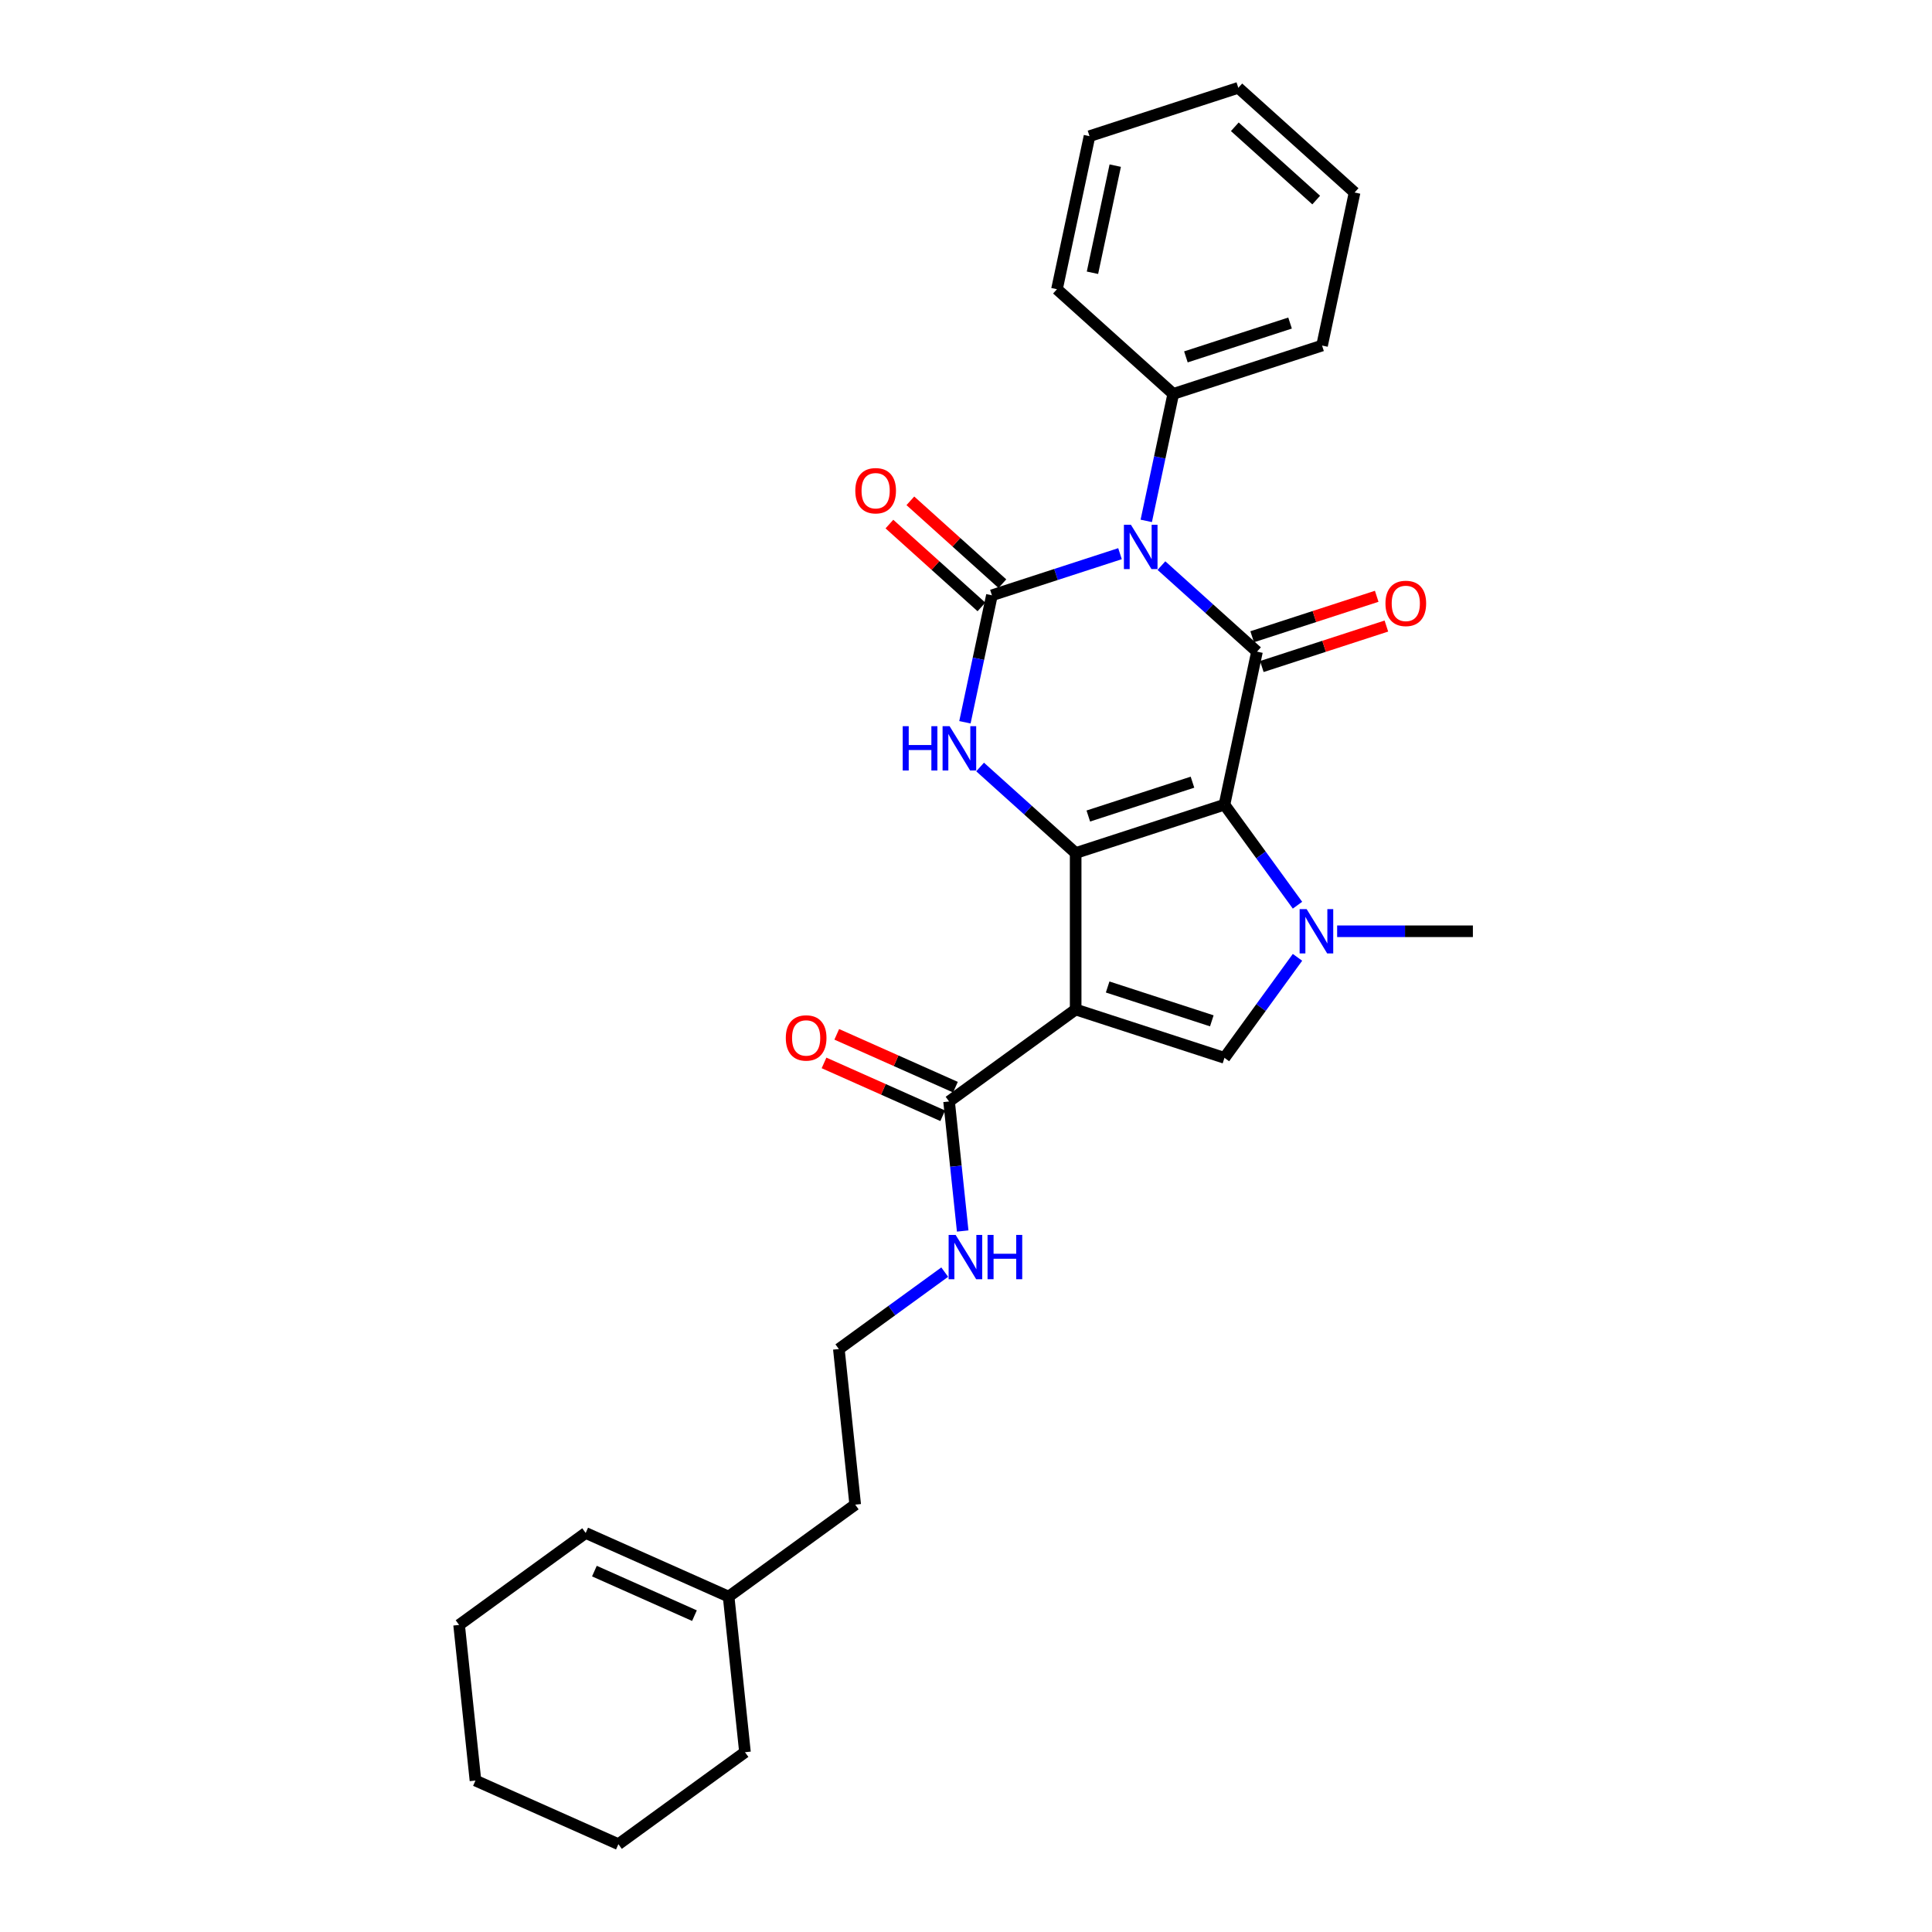 <?xml version='1.0' encoding='iso-8859-1'?>
<svg version='1.1' baseProfile='full'
              xmlns='http://www.w3.org/2000/svg'
                      xmlns:rdkit='http://www.rdkit.org/xml'
                      xmlns:xlink='http://www.w3.org/1999/xlink'
                  xml:space='preserve'
width='1000px' height='1000px' viewBox='0 0 1000 1000'>
<!-- END OF HEADER -->
<rect style='opacity:1.0;fill:#FFFFFF;stroke:none' width='1000' height='1000' x='0' y='0'> </rect>
<path class='bond-0' d='M 633.78,416.505 L 556.759,441.53' style='fill:none;fill-rule:evenodd;stroke:#000000;stroke-width:6px;stroke-linecap:butt;stroke-linejoin:miter;stroke-opacity:1' />
<path class='bond-0' d='M 617.222,404.854 L 563.307,422.372' style='fill:none;fill-rule:evenodd;stroke:#000000;stroke-width:6px;stroke-linecap:butt;stroke-linejoin:miter;stroke-opacity:1' />
<path class='bond-2' d='M 633.78,416.505 L 650.618,337.289' style='fill:none;fill-rule:evenodd;stroke:#000000;stroke-width:6px;stroke-linecap:butt;stroke-linejoin:miter;stroke-opacity:1' />
<path class='bond-5' d='M 633.78,416.505 L 652.68,442.518' style='fill:none;fill-rule:evenodd;stroke:#000000;stroke-width:6px;stroke-linecap:butt;stroke-linejoin:miter;stroke-opacity:1' />
<path class='bond-5' d='M 652.68,442.518 L 671.579,468.531' style='fill:none;fill-rule:evenodd;stroke:#0000FF;stroke-width:6px;stroke-linecap:butt;stroke-linejoin:miter;stroke-opacity:1' />
<path class='bond-3' d='M 556.759,441.53 L 556.759,522.515' style='fill:none;fill-rule:evenodd;stroke:#000000;stroke-width:6px;stroke-linecap:butt;stroke-linejoin:miter;stroke-opacity:1' />
<path class='bond-6' d='M 556.759,441.53 L 532.028,419.263' style='fill:none;fill-rule:evenodd;stroke:#000000;stroke-width:6px;stroke-linecap:butt;stroke-linejoin:miter;stroke-opacity:1' />
<path class='bond-6' d='M 532.028,419.263 L 507.298,396.995' style='fill:none;fill-rule:evenodd;stroke:#0000FF;stroke-width:6px;stroke-linecap:butt;stroke-linejoin:miter;stroke-opacity:1' />
<path class='bond-1' d='M 601.157,292.754 L 625.887,315.022' style='fill:none;fill-rule:evenodd;stroke:#0000FF;stroke-width:6px;stroke-linecap:butt;stroke-linejoin:miter;stroke-opacity:1' />
<path class='bond-1' d='M 625.887,315.022 L 650.618,337.289' style='fill:none;fill-rule:evenodd;stroke:#000000;stroke-width:6px;stroke-linecap:butt;stroke-linejoin:miter;stroke-opacity:1' />
<path class='bond-4' d='M 579.712,286.584 L 546.562,297.355' style='fill:none;fill-rule:evenodd;stroke:#0000FF;stroke-width:6px;stroke-linecap:butt;stroke-linejoin:miter;stroke-opacity:1' />
<path class='bond-4' d='M 546.562,297.355 L 513.413,308.126' style='fill:none;fill-rule:evenodd;stroke:#000000;stroke-width:6px;stroke-linecap:butt;stroke-linejoin:miter;stroke-opacity:1' />
<path class='bond-9' d='M 593.302,269.608 L 600.287,236.746' style='fill:none;fill-rule:evenodd;stroke:#0000FF;stroke-width:6px;stroke-linecap:butt;stroke-linejoin:miter;stroke-opacity:1' />
<path class='bond-9' d='M 600.287,236.746 L 607.272,203.885' style='fill:none;fill-rule:evenodd;stroke:#000000;stroke-width:6px;stroke-linecap:butt;stroke-linejoin:miter;stroke-opacity:1' />
<path class='bond-11' d='M 653.12,344.991 L 685.355,334.518' style='fill:none;fill-rule:evenodd;stroke:#000000;stroke-width:6px;stroke-linecap:butt;stroke-linejoin:miter;stroke-opacity:1' />
<path class='bond-11' d='M 685.355,334.518 L 717.589,324.044' style='fill:none;fill-rule:evenodd;stroke:#FF0000;stroke-width:6px;stroke-linecap:butt;stroke-linejoin:miter;stroke-opacity:1' />
<path class='bond-11' d='M 648.115,329.587 L 680.349,319.114' style='fill:none;fill-rule:evenodd;stroke:#000000;stroke-width:6px;stroke-linecap:butt;stroke-linejoin:miter;stroke-opacity:1' />
<path class='bond-11' d='M 680.349,319.114 L 712.584,308.64' style='fill:none;fill-rule:evenodd;stroke:#FF0000;stroke-width:6px;stroke-linecap:butt;stroke-linejoin:miter;stroke-opacity:1' />
<path class='bond-8' d='M 556.759,522.515 L 491.241,570.117' style='fill:none;fill-rule:evenodd;stroke:#000000;stroke-width:6px;stroke-linecap:butt;stroke-linejoin:miter;stroke-opacity:1' />
<path class='bond-28' d='M 556.759,522.515 L 633.78,547.541' style='fill:none;fill-rule:evenodd;stroke:#000000;stroke-width:6px;stroke-linecap:butt;stroke-linejoin:miter;stroke-opacity:1' />
<path class='bond-28' d='M 573.317,510.865 L 627.232,528.383' style='fill:none;fill-rule:evenodd;stroke:#000000;stroke-width:6px;stroke-linecap:butt;stroke-linejoin:miter;stroke-opacity:1' />
<path class='bond-10' d='M 518.832,302.107 L 495.017,280.664' style='fill:none;fill-rule:evenodd;stroke:#000000;stroke-width:6px;stroke-linecap:butt;stroke-linejoin:miter;stroke-opacity:1' />
<path class='bond-10' d='M 495.017,280.664 L 471.201,259.22' style='fill:none;fill-rule:evenodd;stroke:#FF0000;stroke-width:6px;stroke-linecap:butt;stroke-linejoin:miter;stroke-opacity:1' />
<path class='bond-10' d='M 507.994,314.144 L 484.179,292.7' style='fill:none;fill-rule:evenodd;stroke:#000000;stroke-width:6px;stroke-linecap:butt;stroke-linejoin:miter;stroke-opacity:1' />
<path class='bond-10' d='M 484.179,292.7 L 460.363,271.257' style='fill:none;fill-rule:evenodd;stroke:#FF0000;stroke-width:6px;stroke-linecap:butt;stroke-linejoin:miter;stroke-opacity:1' />
<path class='bond-29' d='M 513.413,308.126 L 506.428,340.987' style='fill:none;fill-rule:evenodd;stroke:#000000;stroke-width:6px;stroke-linecap:butt;stroke-linejoin:miter;stroke-opacity:1' />
<path class='bond-29' d='M 506.428,340.987 L 499.443,373.849' style='fill:none;fill-rule:evenodd;stroke:#0000FF;stroke-width:6px;stroke-linecap:butt;stroke-linejoin:miter;stroke-opacity:1' />
<path class='bond-7' d='M 671.579,495.515 L 652.68,521.528' style='fill:none;fill-rule:evenodd;stroke:#0000FF;stroke-width:6px;stroke-linecap:butt;stroke-linejoin:miter;stroke-opacity:1' />
<path class='bond-7' d='M 652.68,521.528 L 633.78,547.541' style='fill:none;fill-rule:evenodd;stroke:#000000;stroke-width:6px;stroke-linecap:butt;stroke-linejoin:miter;stroke-opacity:1' />
<path class='bond-16' d='M 692.104,482.023 L 727.235,482.023' style='fill:none;fill-rule:evenodd;stroke:#0000FF;stroke-width:6px;stroke-linecap:butt;stroke-linejoin:miter;stroke-opacity:1' />
<path class='bond-16' d='M 727.235,482.023 L 762.367,482.023' style='fill:none;fill-rule:evenodd;stroke:#000000;stroke-width:6px;stroke-linecap:butt;stroke-linejoin:miter;stroke-opacity:1' />
<path class='bond-12' d='M 494.535,562.718 L 463.819,549.043' style='fill:none;fill-rule:evenodd;stroke:#000000;stroke-width:6px;stroke-linecap:butt;stroke-linejoin:miter;stroke-opacity:1' />
<path class='bond-12' d='M 463.819,549.043 L 433.104,535.368' style='fill:none;fill-rule:evenodd;stroke:#FF0000;stroke-width:6px;stroke-linecap:butt;stroke-linejoin:miter;stroke-opacity:1' />
<path class='bond-12' d='M 487.947,577.515 L 457.231,563.84' style='fill:none;fill-rule:evenodd;stroke:#000000;stroke-width:6px;stroke-linecap:butt;stroke-linejoin:miter;stroke-opacity:1' />
<path class='bond-12' d='M 457.231,563.84 L 426.516,550.164' style='fill:none;fill-rule:evenodd;stroke:#FF0000;stroke-width:6px;stroke-linecap:butt;stroke-linejoin:miter;stroke-opacity:1' />
<path class='bond-14' d='M 491.241,570.117 L 494.764,603.641' style='fill:none;fill-rule:evenodd;stroke:#000000;stroke-width:6px;stroke-linecap:butt;stroke-linejoin:miter;stroke-opacity:1' />
<path class='bond-14' d='M 494.764,603.641 L 498.288,637.166' style='fill:none;fill-rule:evenodd;stroke:#0000FF;stroke-width:6px;stroke-linecap:butt;stroke-linejoin:miter;stroke-opacity:1' />
<path class='bond-20' d='M 607.272,203.885 L 684.293,178.859' style='fill:none;fill-rule:evenodd;stroke:#000000;stroke-width:6px;stroke-linecap:butt;stroke-linejoin:miter;stroke-opacity:1' />
<path class='bond-20' d='M 613.82,184.727 L 667.735,167.209' style='fill:none;fill-rule:evenodd;stroke:#000000;stroke-width:6px;stroke-linecap:butt;stroke-linejoin:miter;stroke-opacity:1' />
<path class='bond-21' d='M 607.272,203.885 L 547.088,149.695' style='fill:none;fill-rule:evenodd;stroke:#000000;stroke-width:6px;stroke-linecap:butt;stroke-linejoin:miter;stroke-opacity:1' />
<path class='bond-13' d='M 377.135,826.403 L 442.653,778.801' style='fill:none;fill-rule:evenodd;stroke:#000000;stroke-width:6px;stroke-linecap:butt;stroke-linejoin:miter;stroke-opacity:1' />
<path class='bond-15' d='M 377.135,826.403 L 303.152,793.463' style='fill:none;fill-rule:evenodd;stroke:#000000;stroke-width:6px;stroke-linecap:butt;stroke-linejoin:miter;stroke-opacity:1' />
<path class='bond-15' d='M 359.45,836.258 L 307.661,813.201' style='fill:none;fill-rule:evenodd;stroke:#000000;stroke-width:6px;stroke-linecap:butt;stroke-linejoin:miter;stroke-opacity:1' />
<path class='bond-19' d='M 377.135,826.403 L 385.6,906.944' style='fill:none;fill-rule:evenodd;stroke:#000000;stroke-width:6px;stroke-linecap:butt;stroke-linejoin:miter;stroke-opacity:1' />
<path class='bond-17' d='M 488.984,658.448 L 461.586,678.354' style='fill:none;fill-rule:evenodd;stroke:#0000FF;stroke-width:6px;stroke-linecap:butt;stroke-linejoin:miter;stroke-opacity:1' />
<path class='bond-17' d='M 461.586,678.354 L 434.188,698.26' style='fill:none;fill-rule:evenodd;stroke:#000000;stroke-width:6px;stroke-linecap:butt;stroke-linejoin:miter;stroke-opacity:1' />
<path class='bond-22' d='M 303.152,793.463 L 237.633,841.065' style='fill:none;fill-rule:evenodd;stroke:#000000;stroke-width:6px;stroke-linecap:butt;stroke-linejoin:miter;stroke-opacity:1' />
<path class='bond-18' d='M 434.188,698.26 L 442.653,778.801' style='fill:none;fill-rule:evenodd;stroke:#000000;stroke-width:6px;stroke-linecap:butt;stroke-linejoin:miter;stroke-opacity:1' />
<path class='bond-23' d='M 385.6,906.944 L 320.082,954.545' style='fill:none;fill-rule:evenodd;stroke:#000000;stroke-width:6px;stroke-linecap:butt;stroke-linejoin:miter;stroke-opacity:1' />
<path class='bond-25' d='M 684.293,178.859 L 701.131,99.644' style='fill:none;fill-rule:evenodd;stroke:#000000;stroke-width:6px;stroke-linecap:butt;stroke-linejoin:miter;stroke-opacity:1' />
<path class='bond-24' d='M 547.088,149.695 L 563.926,70.48' style='fill:none;fill-rule:evenodd;stroke:#000000;stroke-width:6px;stroke-linecap:butt;stroke-linejoin:miter;stroke-opacity:1' />
<path class='bond-24' d='M 565.457,141.181 L 577.244,85.73' style='fill:none;fill-rule:evenodd;stroke:#000000;stroke-width:6px;stroke-linecap:butt;stroke-linejoin:miter;stroke-opacity:1' />
<path class='bond-31' d='M 237.633,841.065 L 246.099,921.606' style='fill:none;fill-rule:evenodd;stroke:#000000;stroke-width:6px;stroke-linecap:butt;stroke-linejoin:miter;stroke-opacity:1' />
<path class='bond-26' d='M 320.082,954.545 L 246.099,921.606' style='fill:none;fill-rule:evenodd;stroke:#000000;stroke-width:6px;stroke-linecap:butt;stroke-linejoin:miter;stroke-opacity:1' />
<path class='bond-27' d='M 563.926,70.48 L 640.947,45.455' style='fill:none;fill-rule:evenodd;stroke:#000000;stroke-width:6px;stroke-linecap:butt;stroke-linejoin:miter;stroke-opacity:1' />
<path class='bond-30' d='M 701.131,99.644 L 640.947,45.455' style='fill:none;fill-rule:evenodd;stroke:#000000;stroke-width:6px;stroke-linecap:butt;stroke-linejoin:miter;stroke-opacity:1' />
<path class='bond-30' d='M 681.265,103.552 L 639.137,65.62' style='fill:none;fill-rule:evenodd;stroke:#000000;stroke-width:6px;stroke-linecap:butt;stroke-linejoin:miter;stroke-opacity:1' />
<path  class='atom-2' d='M 585.365 271.632
L 592.88 283.78
Q 593.625 284.979, 594.824 287.149
Q 596.022 289.32, 596.087 289.449
L 596.087 271.632
L 599.132 271.632
L 599.132 294.567
L 595.99 294.567
L 587.924 281.286
Q 586.984 279.731, 585.98 277.949
Q 585.008 276.168, 584.717 275.617
L 584.717 294.567
L 581.736 294.567
L 581.736 271.632
L 585.365 271.632
' fill='#0000FF'/>
<path  class='atom-6' d='M 676.312 470.555
L 683.827 482.703
Q 684.572 483.901, 685.771 486.072
Q 686.97 488.242, 687.034 488.372
L 687.034 470.555
L 690.079 470.555
L 690.079 493.49
L 686.937 493.49
L 678.871 480.209
Q 677.932 478.654, 676.928 476.872
Q 675.956 475.09, 675.664 474.54
L 675.664 493.49
L 672.684 493.49
L 672.684 470.555
L 676.312 470.555
' fill='#0000FF'/>
<path  class='atom-7' d='M 467.243 375.873
L 470.352 375.873
L 470.352 385.624
L 482.079 385.624
L 482.079 375.873
L 485.189 375.873
L 485.189 398.808
L 482.079 398.808
L 482.079 388.215
L 470.352 388.215
L 470.352 398.808
L 467.243 398.808
L 467.243 375.873
' fill='#0000FF'/>
<path  class='atom-7' d='M 491.506 375.873
L 499.021 388.021
Q 499.766 389.22, 500.965 391.39
Q 502.163 393.56, 502.228 393.69
L 502.228 375.873
L 505.273 375.873
L 505.273 398.808
L 502.131 398.808
L 494.065 385.527
Q 493.125 383.972, 492.121 382.19
Q 491.149 380.408, 490.858 379.858
L 490.858 398.808
L 487.878 398.808
L 487.878 375.873
L 491.506 375.873
' fill='#0000FF'/>
<path  class='atom-11' d='M 442.702 254.001
Q 442.702 248.494, 445.423 245.417
Q 448.144 242.339, 453.23 242.339
Q 458.315 242.339, 461.037 245.417
Q 463.758 248.494, 463.758 254.001
Q 463.758 259.573, 461.004 262.747
Q 458.251 265.89, 453.23 265.89
Q 448.176 265.89, 445.423 262.747
Q 442.702 259.605, 442.702 254.001
M 453.23 263.298
Q 456.728 263.298, 458.607 260.966
Q 460.518 258.601, 460.518 254.001
Q 460.518 249.498, 458.607 247.231
Q 456.728 244.931, 453.23 244.931
Q 449.731 244.931, 447.82 247.198
Q 445.941 249.466, 445.941 254.001
Q 445.941 258.633, 447.82 260.966
Q 449.731 263.298, 453.23 263.298
' fill='#FF0000'/>
<path  class='atom-12' d='M 717.111 312.328
Q 717.111 306.822, 719.832 303.744
Q 722.553 300.667, 727.639 300.667
Q 732.725 300.667, 735.446 303.744
Q 738.167 306.822, 738.167 312.328
Q 738.167 317.9, 735.413 321.075
Q 732.66 324.217, 727.639 324.217
Q 722.585 324.217, 719.832 321.075
Q 717.111 317.933, 717.111 312.328
M 727.639 321.626
Q 731.137 321.626, 733.016 319.293
Q 734.927 316.928, 734.927 312.328
Q 734.927 307.826, 733.016 305.558
Q 731.137 303.258, 727.639 303.258
Q 724.14 303.258, 722.229 305.526
Q 720.35 307.793, 720.35 312.328
Q 720.35 316.961, 722.229 319.293
Q 724.14 321.626, 727.639 321.626
' fill='#FF0000'/>
<path  class='atom-13' d='M 406.729 537.242
Q 406.729 531.735, 409.45 528.658
Q 412.172 525.58, 417.257 525.58
Q 422.343 525.58, 425.064 528.658
Q 427.785 531.735, 427.785 537.242
Q 427.785 542.814, 425.032 545.988
Q 422.278 549.131, 417.257 549.131
Q 412.204 549.131, 409.45 545.988
Q 406.729 542.846, 406.729 537.242
M 417.257 546.539
Q 420.756 546.539, 422.635 544.207
Q 424.546 541.842, 424.546 537.242
Q 424.546 532.739, 422.635 530.472
Q 420.756 528.172, 417.257 528.172
Q 413.759 528.172, 411.848 530.439
Q 409.969 532.707, 409.969 537.242
Q 409.969 541.874, 411.848 544.207
Q 413.759 546.539, 417.257 546.539
' fill='#FF0000'/>
<path  class='atom-15' d='M 494.636 639.191
L 502.152 651.338
Q 502.897 652.537, 504.095 654.707
Q 505.294 656.878, 505.359 657.007
L 505.359 639.191
L 508.404 639.191
L 508.404 662.125
L 505.261 662.125
L 497.195 648.844
Q 496.256 647.289, 495.252 645.507
Q 494.28 643.726, 493.988 643.175
L 493.988 662.125
L 491.008 662.125
L 491.008 639.191
L 494.636 639.191
' fill='#0000FF'/>
<path  class='atom-15' d='M 511.157 639.191
L 514.267 639.191
L 514.267 648.941
L 525.994 648.941
L 525.994 639.191
L 529.103 639.191
L 529.103 662.125
L 525.994 662.125
L 525.994 651.533
L 514.267 651.533
L 514.267 662.125
L 511.157 662.125
L 511.157 639.191
' fill='#0000FF'/>
</svg>

